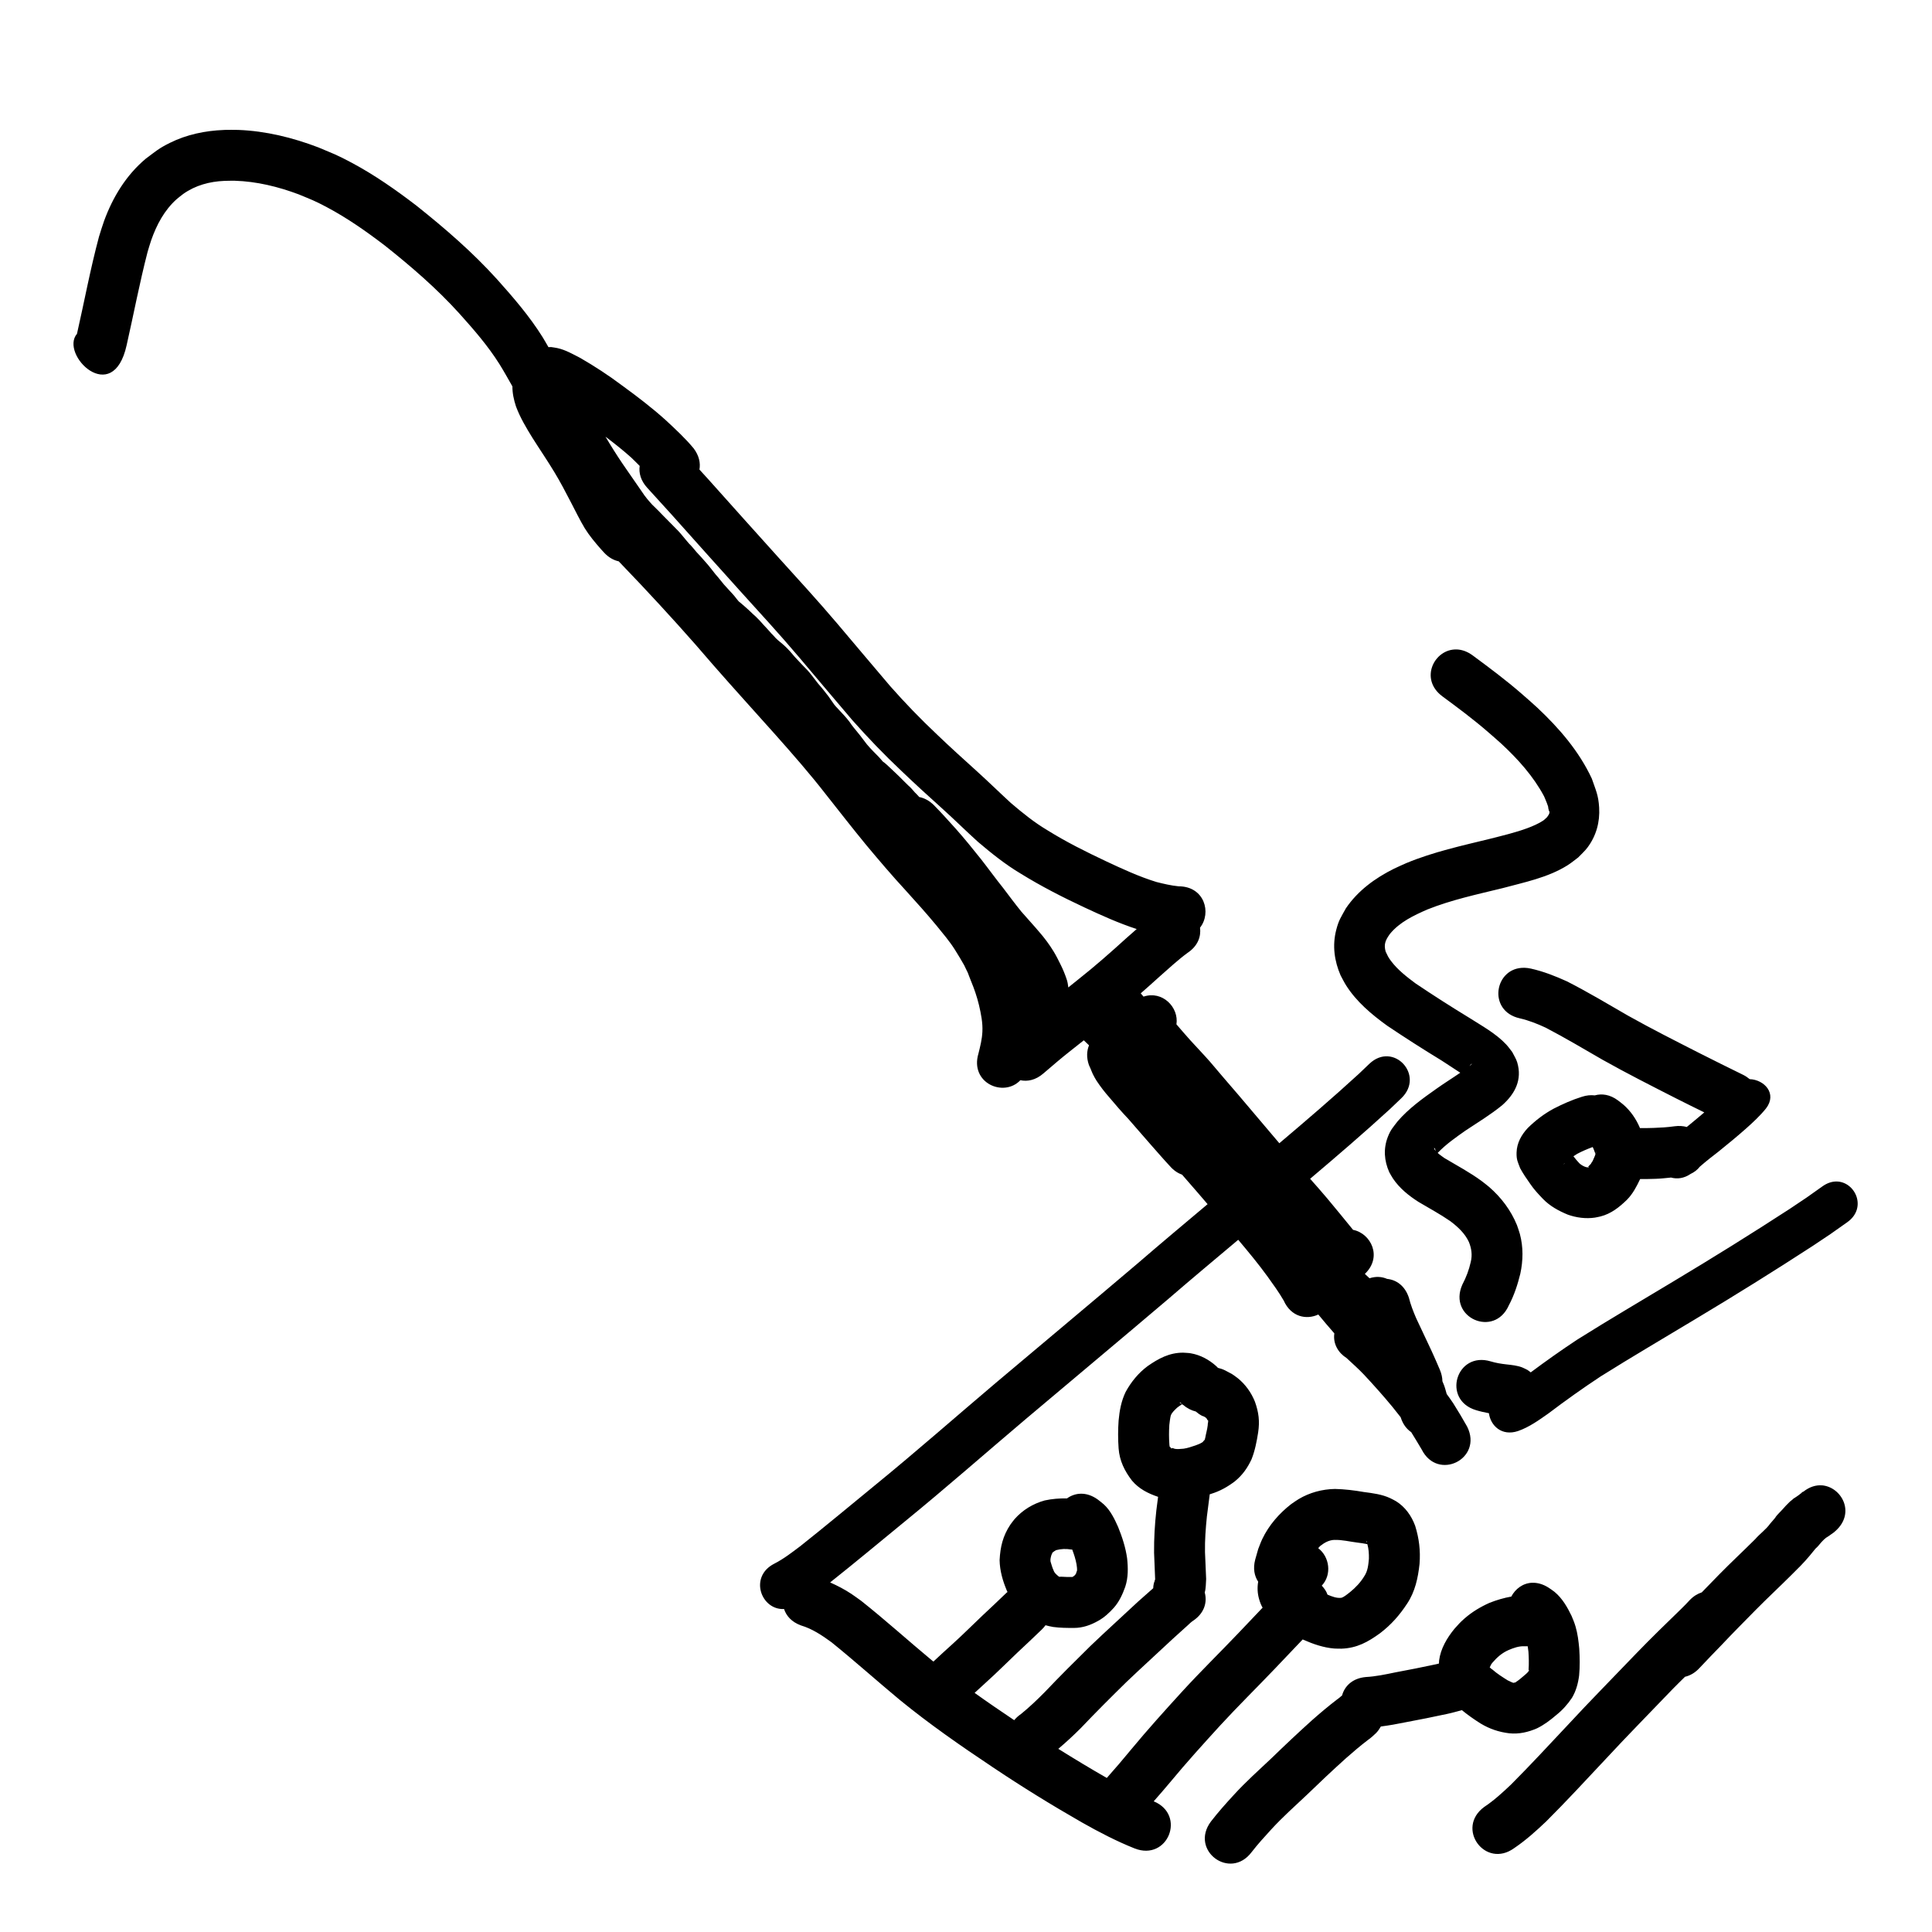 <?xml version="1.0" encoding="UTF-8"?>
<!-- Uploaded to: SVG Repo, www.svgrepo.com, Generator: SVG Repo Mixer Tools -->
<svg fill="#000000" width="800px" height="800px" version="1.1" viewBox="144 144 512 512" xmlns="http://www.w3.org/2000/svg">
 <path d="m203.36 178.44c-4.961 0.188-9.879 1.203-14.348 3.426-3 1.492-3.668 2.176-6.348 4.164-5.234 4.379-8.777 10.207-11.098 16.57-0.492 1.352-0.887 2.742-1.328 4.113-2.281 8.504-3.887 17.168-5.836 25.75-4.664 5.434 9.516 19.586 13.164 2.992 1.863-8.219 3.426-16.508 5.539-24.668 0.32-1.039 0.605-2.094 0.965-3.121 1.43-4.086 3.492-7.984 6.762-10.895 0.59-0.465 1.148-0.965 1.762-1.398 3.191-2.254 6.949-3.269 10.824-3.434 0.93-0.012 1.855-0.066 2.785-0.039 5.816 0.172 11.527 1.574 16.953 3.609 3.398 1.414 4.141 1.637 7.418 3.375 5.461 2.894 10.523 6.457 15.43 10.203 6.957 5.527 13.691 11.332 19.672 17.93 3.844 4.277 7.641 8.629 10.707 13.512 1.199 1.926 2.293 3.906 3.414 5.875-0.016 1.781 0.363 3.523 0.945 5.312 1.105 2.945 2.715 5.664 4.367 8.324 1.93 3.062 3.977 6.039 5.844 9.141 1.574 2.602 2.981 5.301 4.379 8 1.195 2.281 2.309 4.602 3.633 6.809 1.227 1.973 2.711 3.75 4.242 5.492 0.27 0.297 0.547 0.598 0.816 0.895 1.234 1.352 2.594 2.09 3.945 2.383 1.98 2.078 3.949 4.172 5.945 6.238 6.539 6.957 12.949 14.031 19.148 21.293 5.426 6.207 10.992 12.301 16.473 18.461 4.566 5.144 9.105 10.316 13.324 15.754 3.527 4.461 7.019 8.945 10.629 13.344 3.43 4.109 6.898 8.188 10.527 12.121 2.785 3.078 5.566 6.156 8.207 9.359 1.672 2.074 3.426 4.098 4.84 6.356 0.852 1.367 1.699 2.746 2.481 4.152 0.305 0.594 0.566 1.258 0.934 1.938 0.266 0.758 0.586 1.496 0.867 2.242 0.859 2.066 1.586 4.191 2.106 6.367 0.531 2.312 1.02 4.66 0.895 7.047-0.09 1.961-0.57 3.867-1.043 5.766-2.336 7.789 6.688 11.727 11.109 7.074 1.887 0.395 4.027-0.016 6.062-1.762 2.379-2.039 1.145-0.988 3.691-3.148 2.301-1.953 4.703-3.781 7.055-5.668 0.461 0.445 0.934 0.875 1.387 1.328-0.598 1.453-0.723 3.207-0.031 5.215 0.16 0.387 0.336 0.766 0.512 1.141 0.035 0.098 0.035 0.117 0.059 0.176 0.266 0.707 0.59 1.383 0.965 2.035 0.16 0.277 0.328 0.551 0.492 0.828 1.02 1.539 2.144 3.004 3.367 4.387 1.645 1.949 3.297 3.879 5.059 5.727 1.996 2.238 3.918 4.551 5.914 6.789 1.711 1.922 3.375 3.879 5.137 5.758 0.996 1.137 2.09 1.832 3.199 2.234 0.328 0.367 0.641 0.742 0.965 1.113 1.953 2.211 3.863 4.457 5.785 6.691-6.144 5.172-12.312 10.324-18.391 15.578-12.508 10.625-25.113 21.137-37.656 31.715-10.652 9.012-21.121 18.242-31.93 27.059-6.629 5.434-13.215 10.926-19.926 16.254-2.223 1.672-4.438 3.402-6.918 4.664-6.785 3.438-3.516 12.324 2.578 12.023 0.594 1.812 2 3.445 4.488 4.348 3.008 0.895 5.59 2.641 8.098 4.469 6.144 4.961 12.02 10.238 18.098 15.281 7.809 6.379 16.09 12.133 24.473 17.723 7.738 5.195 15.668 10.09 23.754 14.719 4.527 2.559 9.141 4.969 13.973 6.898 8.828 3.488 13.758-8.895 5.078-12.477 1.469-1.695 2.965-3.363 4.387-5.098 4.258-5.148 8.754-10.102 13.254-15.035 4.719-5.133 9.695-10.012 14.504-15.055 2.441-2.578 4.902-5.133 7.34-7.715 0.07 0.031 0.137 0.066 0.207 0.098 2.594 1.137 5.324 2.09 8.168 2.312 0.629 0.051 1.266 0.023 1.898 0.039 4.106-0.145 6.996-1.762 10.223-4.094 2.945-2.25 5.172-4.773 7.191-7.863 2.102-3.164 2.879-6.809 3.277-10.52 0.273-3.496-0.117-6.742-1.16-10.078-0.969-2.648-2.644-5.012-5.066-6.516-0.496-0.309-1.039-0.543-1.555-0.816-2.207-1.027-4.621-1.316-7.008-1.633-2.527-0.441-5.07-0.75-7.637-0.809-3.391 0.066-6.688 0.953-9.613 2.688-0.688 0.406-1.332 0.895-1.996 1.34-3.188 2.477-5.91 5.602-7.656 9.27-0.406 0.852-0.707 1.746-1.062 2.617-0.262 0.922-0.527 1.844-0.789 2.766-0.641 2.398-0.223 4.394 0.777 5.894-0.262 1.512-0.203 3.078 0.246 4.625 0.301 1.035 0.578 1.672 0.926 2.262-2.16 2.273-4.328 4.543-6.484 6.82-4.875 5.117-9.934 10.062-14.711 15.273-4.66 5.109-9.301 10.238-13.707 15.566-2.078 2.535-4.207 5.019-6.387 7.469-4.336-2.484-8.613-5.066-12.852-7.715 2.078-1.758 4.082-3.609 6.004-5.539 3.922-4.129 7.949-8.145 12.016-12.133 4.078-3.898 8.273-7.68 12.387-11.543 1.285-1.188 2.59-2.359 3.898-3.523 0.316-0.281 0.953-0.93 1.379-1.18 3.09-2.055 3.812-4.996 3.121-7.527 0.324-1.008 0.305-2.629 0.375-3.562-0.09-2.379-0.219-4.766-0.305-7.144-0.055-3.141 0.18-6.277 0.5-9.398 0.242-1.973 0.504-3.941 0.758-5.914 0.129-0.039 0.258-0.078 0.383-0.117 2.359-0.73 4.356-1.855 6.309-3.344 1.988-1.633 3.301-3.496 4.387-5.816 0.906-2.281 1.371-4.707 1.75-7.125 0.445-2.969 0.156-5.297-0.848-8.117-0.977-2.449-2.539-4.621-4.594-6.277-0.484-0.391-1.008-0.723-1.516-1.082-0.594-0.316-1.188-0.625-1.781-0.945-0.66-0.328-1.293-0.531-1.918-0.68-0.141-0.137-0.25-0.281-0.402-0.414-1.91-1.734-4.238-3.008-6.801-3.445-0.668-0.113-1.352-0.113-2.027-0.168-3.652-0.004-6.543 1.562-9.438 3.59-2.434 1.82-4.32 4.144-5.777 6.789-1.168 2.398-1.645 4.992-1.879 7.625-0.176 2.453-0.176 4.91 0 7.359 0.238 3.281 1.578 5.981 3.543 8.543 1.836 2.184 4.281 3.414 6.918 4.301-0.156 1.195-0.316 2.394-0.461 3.59-0.418 3.723-0.633 7.461-0.602 11.207 0.078 2.359 0.191 4.719 0.285 7.074-0.324 0.793-0.492 1.578-0.512 2.344-1.324 1.18-2.66 2.348-3.984 3.523-4.188 3.93-8.461 7.766-12.605 11.738-4.106 4.031-8.18 8.09-12.145 12.262-2.019 2.039-4.094 4.027-6.328 5.836-0.734 0.492-1.297 1.039-1.781 1.613-3.527-2.367-7.039-4.758-10.488-7.234 1.035-0.934 2.047-1.891 3.078-2.824 2.832-2.539 5.504-5.242 8.266-7.852 2.16-2.012 4.309-4.043 6.434-6.09 0.395-0.379 0.723-0.766 1.012-1.16 0.656 0.18 1.328 0.34 2.035 0.461 1.828 0.246 3.68 0.258 5.519 0.254 2.305-0.008 4.402-0.746 6.387-1.871 1.621-0.891 2.965-2.137 4.191-3.504 1.402-1.602 2.285-3.531 2.992-5.519 0.812-2.453 0.77-5.004 0.5-7.539-0.395-2.879-1.305-5.648-2.391-8.336-0.957-2.129-2.004-4.328-3.75-5.945-0.535-0.492-1.133-0.914-1.703-1.367-3-2.121-5.977-1.766-8.09-0.246-1.984-0.035-3.957 0.117-5.914 0.543-3.098 0.859-5.863 2.539-7.988 4.961-0.406 0.461-0.738 0.969-1.113 1.457-1.98 2.973-2.664 5.894-2.844 9.398 0.051 2.812 0.832 5.508 1.918 8.078 0.051 0.125 0.121 0.238 0.176 0.363-0.102 0.09-0.203 0.148-0.305 0.246-2.098 2.023-4.215 4.027-6.348 6.012-2.68 2.535-5.277 5.156-8.02 7.625-1.668 1.5-3.324 3.019-4.961 4.555-0.098-0.078-0.199-0.148-0.297-0.227-6.32-5.242-12.406-10.762-18.844-15.863-0.863-0.613-1.715-1.254-2.598-1.84-1.785-1.188-3.684-2.168-5.637-3.039 6.676-5.297 13.227-10.766 19.816-16.168 10.863-8.859 21.387-18.125 32.09-27.18 12.551-10.586 25.152-21.105 37.668-31.734 6.141-5.305 12.371-10.5 18.578-15.723 2.684 3.188 5.352 6.394 7.793 9.77 1.477 2.062 2.981 4.121 4.25 6.316 1.965 4.418 6.082 5.168 9.18 3.719 1.379 1.648 2.742 3.305 4.172 4.91 0.027 0.031 0.051 0.059 0.078 0.09-0.406 2.746 1.055 5.168 3.219 6.516 1.562 1.453 3.164 2.867 4.633 4.418 2.586 2.773 5.113 5.594 7.527 8.52 0.746 0.91 1.477 1.832 2.195 2.766 0.574 1.848 1.582 3.133 2.793 3.957 0.941 1.512 1.859 3.031 2.766 4.566 4.266 8.535 16.332 2.504 12.062-6.031-1.164-2.09-2.402-4.133-3.672-6.16-0.551-0.855-1.16-1.668-1.75-2.488-0.242-0.828-0.441-1.668-0.758-2.469-0.117-0.301-0.254-0.594-0.375-0.895-0.012-0.977-0.23-2.023-0.707-3.129-0.695-1.617-1.383-3.234-2.125-4.832-1.355-2.926-2.75-5.84-4.121-8.758-0.766-1.777-1.469-3.566-1.938-5.453-1.07-3.215-3.375-4.731-5.766-4.969-1.359-0.598-2.961-0.719-4.664-0.168-0.332-0.316-0.668-0.633-1.004-0.945-0.074-0.07-0.152-0.145-0.227-0.215 4.711-4.477 1.633-10.73-3.129-11.672-2.262-2.801-4.559-5.574-6.859-8.344-1.469-1.758-3.004-3.465-4.516-5.188 7.148-6.051 14.258-12.148 21.164-18.48 0.996-0.953 1.996-1.902 2.992-2.856 6.363-6.078-2.109-15.199-8.473-9.121-0.934 0.895-1.867 1.781-2.805 2.676-6.863 6.293-13.934 12.352-21.039 18.363-3.574-4.234-7.156-8.461-10.746-12.684-2.586-2.969-5.125-5.973-7.676-8.973-1.695-1.926-3.484-3.777-5.207-5.676-1.23-1.348-2.394-2.746-3.59-4.121-0.016-0.02-0.031-0.031-0.051-0.051 0.691-4.551-3.746-9.027-8.719-7.352-0.25-0.289-0.5-0.574-0.746-0.867 1.723-1.512 3.441-3.031 5.137-4.574 2.387-2.102 4.715-4.273 7.281-6.16 2.738-1.824 3.613-4.356 3.297-6.672 3.102-3.902 1.223-10.961-5.688-10.961-1.988-0.195-3.922-0.656-5.856-1.141-4.633-1.426-9.051-3.477-13.434-5.531-5.269-2.488-10.488-5.082-15.438-8.168-3.488-2.062-6.637-4.621-9.711-7.242-3.043-2.793-5.988-5.684-9.055-8.453-3.57-3.231-7.148-6.449-10.617-9.789-4.297-4.043-8.395-8.293-12.301-12.715-4.688-5.508-9.344-11.039-14.012-16.562-5.113-6.035-10.469-11.855-15.773-17.723-6.117-6.742-12.152-13.555-18.234-20.328-1.707-1.875-2.055-2.266-2.539-2.793 0.309-1.723-0.082-3.676-1.523-5.598-2.234-2.699-4.812-5.074-7.371-7.457-3.695-3.336-7.66-6.352-11.68-9.277-3.512-2.644-7.195-5.043-11-7.242-1.934-0.988-3.894-2.137-6.043-2.609-0.52-0.113-1.059-0.176-1.586-0.266-0.27-0.02-0.539 0.004-0.809 0.012-0.512-0.867-0.992-1.75-1.523-2.609-3.473-5.562-7.758-10.531-12.121-15.398-6.473-7.16-13.777-13.469-21.312-19.473-5.449-4.176-11.09-8.133-17.152-11.375-3.945-2.109-4.762-2.344-8.867-4.082-6.785-2.594-13.926-4.352-21.207-4.633-1.273-0.051-2.551 0-3.828 0zm101.11 81.289c2.336 1.77 4.637 3.582 6.82 5.539 0.766 0.711 1.477 1.48 2.234 2.203-0.262 1.84 0.258 3.887 1.988 5.785 4.242 4.66 2.117 2.324 6.375 7.008 6.09 6.785 12.137 13.613 18.262 20.367 5.203 5.754 10.461 11.457 15.477 17.379 4.734 5.602 9.453 11.215 14.211 16.797 4.152 4.684 8.488 9.199 13.047 13.492 3.578 3.434 7.25 6.762 10.934 10.086 3.168 2.852 6.191 5.863 9.359 8.719 3.594 3.055 7.273 6.004 11.336 8.422 5.41 3.344 11.074 6.238 16.836 8.934 4.539 2.121 9.117 4.191 13.883 5.746-0.895 0.789-1.793 1.574-2.688 2.363-4.156 3.777-8.359 7.492-12.773 10.973-0.902 0.691-1.762 1.438-2.656 2.137-0.086-0.766-0.211-1.531-0.473-2.262-0.43-1.27-0.934-2.512-1.535-3.711-0.582-1.199-1.184-2.391-1.871-3.531-1.121-1.836-2.394-3.555-3.809-5.176-1.543-1.84-3.184-3.582-4.754-5.402-1.668-2.047-3.234-4.176-4.832-6.277-2.008-2.5-3.879-5.102-5.856-7.625-2.164-2.707-4.336-5.41-6.641-8-1.918-2.117-3.809-4.262-5.824-6.289-1.246-1.246-2.59-1.93-3.906-2.184-0.348-0.379-0.684-0.77-1.055-1.121-0.016-0.016 0.02 0.039 0.031 0.059-0.602-0.68-1.297-1.539-1.938-2.047-0.711-0.734-1.465-1.414-2.164-2.156-0.859-0.863-1.766-1.664-2.637-2.508-0.605-0.578-1.262-1.207-1.918-1.652-0.754-0.918-1.57-1.77-2.422-2.598-0.621-0.637-1.234-1.285-1.801-1.969-0.816-1.016-1.547-2.098-2.391-3.09-0.742-0.922-1.523-1.816-2.164-2.812-0.859-1.125-1.812-2.16-2.793-3.18-0.594-0.648-1.207-1.23-1.672-1.988-0.75-1.129-1.547-2.203-2.41-3.246-0.77-0.992-1.258-1.422-1.949-2.363-0.777-1-1.523-2.035-2.383-2.973-0.68-0.691-1.359-1.383-2.016-2.098-0.656-0.711-1.297-1.336-1.891-2.078-0.836-1.004-1.738-1.949-2.734-2.793-0.57-0.484-1.152-0.914-1.652-1.445 0.109 0.207 0.051 0.074-0.297-0.305-0.227-0.25-0.648-0.715-0.875-0.934-0.023-0.023 0.07 0.113 0.051 0.09-0.109-0.117-0.203-0.242-0.305-0.363-0.621-0.73-1.277-1.383-1.91-2.086-0.656-0.758-1.34-1.512-2.078-2.203-0.562-0.5-0.875-0.777-1.77-1.645-0.777-0.715-1.574-1.406-2.383-2.086-0.406-0.172-1.484-1.805-1.871-2.144-0.777-0.883-1.609-1.719-2.383-2.609-0.742-0.887-1.434-1.82-2.215-2.676-0.84-1.027-1.609-2.106-2.5-3.09-0.816-0.969-1.684-1.883-2.539-2.812-0.66-0.766-1.281-1.586-2.016-2.281-0.531-0.645-1.094-1.27-1.613-1.93-0.75-0.93-1.57-1.797-2.43-2.629-0.875-0.879-1.75-1.762-2.617-2.648-1.016-1.039-2.016-2.098-3.078-3.09-0.957-1.043-1.867-2.113-2.637-3.305-1.352-1.973-2.734-3.93-4.082-5.902-1.586-2.262-3.094-4.578-4.535-6.938-0.379-0.605-0.723-1.234-1.102-1.84zm225.55 56.383c-5.883-0.191-9.996 7.832-3.758 12.438 4.106 3.027 8.199 6.07 12.055 9.418 1.195 1.055 2.422 2.074 3.59 3.16 4.375 4.062 8.453 8.59 11.277 13.883 0.246 0.59 0.516 1.172 0.738 1.77 0.707 1.898 0.121 0.535 0.543 2.027 0.039 0.133 0.164 0.238 0.168 0.375 0.012 0.559-0.359 0.93-0.641 1.367-0.344 0.301-0.645 0.648-1.023 0.906-1.199 0.809-2.879 1.527-4.203 2.016-3.203 1.184-6.539 1.961-9.84 2.805-7.481 1.836-15.047 3.473-22.188 6.434-1.109 0.504-2.242 0.973-3.336 1.516-4.996 2.484-9.562 5.82-12.723 10.48-1.332 2.43-1.887 3.074-2.578 5.777-1.047 4.094-0.492 8.191 1.18 12.023 0.473 0.859 0.895 1.746 1.418 2.578 2.754 4.375 6.769 7.738 10.914 10.734 4.734 3.18 9.535 6.254 14.406 9.219 1.668 1.066 3.316 2.156 4.969 3.246-2.117 1.461-4.312 2.812-6.406 4.309-3.621 2.555-7.269 5.172-10.184 8.551-1.199 1.578-1.863 2.234-2.598 4.121-1.223 3.141-0.988 6.352 0.375 9.387 0.316 0.547 0.605 1.109 0.953 1.633 1.727 2.59 4.191 4.574 6.789 6.231 2.824 1.68 5.731 3.238 8.434 5.106 1.988 1.508 3.848 3.207 4.922 5.512 0.699 1.738 0.949 3.453 0.492 5.305-0.461 2.106-1.238 4.125-2.242 6.031-3.863 8.715 8.457 14.188 12.328 5.473 1.41-2.652 2.34-5.496 3.051-8.402 0.75-3.473 0.809-7.07-0.117-10.52-0.211-0.789-0.512-1.555-0.766-2.332-1.602-3.941-4.188-7.367-7.398-10.145-0.629-0.543-1.297-1.027-1.949-1.543-3.109-2.289-6.535-4.109-9.852-6.082-0.426-0.312-1.191-0.816-1.82-1.379 2.176-2.289 4.789-4.102 7.359-5.914 3.305-2.188 6.691-4.238 9.762-6.75 3.367-3 5.336-6.719 3.957-11.344-0.289-0.969-0.879-1.824-1.32-2.734-0.523-0.66-1-1.359-1.574-1.977-2.731-2.938-6.547-5.004-9.898-7.144-4.781-2.914-9.492-5.93-14.141-9.055-2.344-1.75-4.719-3.574-6.496-5.934-0.797-1.059-0.883-1.367-1.438-2.508-0.551-1.992-0.016-3.051 1.121-4.664 2.566-3.141 6.277-4.891 9.91-6.484 6.422-2.57 13.199-4.008 19.898-5.648 5.836-1.574 12.023-2.793 17.23-6.043 1-0.625 1.91-1.398 2.863-2.098 0.812-0.863 1.715-1.645 2.43-2.59 2.344-3.094 3.363-6.793 3.129-10.656-0.195-3.277-0.879-4.57-1.938-7.644-3.375-7.258-8.664-13.387-14.465-18.824-1.344-1.262-2.754-2.449-4.133-3.672-4.148-3.613-8.559-6.898-12.98-10.164-1.441-1.062-2.894-1.539-4.25-1.586zm18.008 84.367c-7.965-0.25-9.992 11.453-1.258 13.391 2.387 0.551 4.656 1.449 6.867 2.481 5.106 2.668 10.059 5.609 15.047 8.492 6.438 3.621 13.031 6.949 19.609 10.301 2.441 1.242 4.902 2.441 7.359 3.652-1.301 1.09-2.582 2.195-3.906 3.266-0.254 0.191-0.484 0.406-0.738 0.602-0.953-0.262-2.035-0.352-3.246-0.188-1.82 0.262-3.676 0.367-5.512 0.434-1.219 0.039-2.434 0.062-3.652 0.039-0.047-0.105-0.082-0.219-0.129-0.324-0.973-2.203-2.371-4.215-4.184-5.816-0.473-0.418-0.988-0.781-1.484-1.172-2.144-1.605-4.312-1.871-6.168-1.348-1.051-0.121-2.195-0.035-3.453 0.383-2.566 0.801-5.027 1.898-7.418 3.121-2.555 1.371-4.844 3.129-6.906 5.156-1.676 1.809-2.887 3.969-2.953 6.504-0.051 1.91 0.328 2.477 0.953 4.144 0.781 1.441 1.703 2.789 2.648 4.121 0.984 1.461 2.176 2.742 3.394 4.004 1.848 1.918 4.176 3.18 6.613 4.184 2.285 0.801 4.731 1.125 7.133 0.777 0.5-0.07 0.98-0.207 1.477-0.305 2.82-0.703 5.039-2.469 7.066-4.457 1.543-1.578 2.535-3.496 3.465-5.461 1.348 0.016 2.695-0.016 4.043-0.059 1.387-0.035 2.769-0.207 4.152-0.336 1.613 0.457 3.457 0.219 5.164-0.953 1.023-0.48 1.84-1.129 2.441-1.91 1.594-1.395 3.266-2.719 4.969-4.016 2.457-1.988 4.906-3.988 7.254-6.07 1.902-1.691 3.766-3.422 5.332-5.363 3.027-3.934-0.438-7.629-4.328-7.766-0.5-0.418-1.059-0.809-1.73-1.141-3.852-1.895-7.699-3.781-11.523-5.727-6.367-3.242-12.746-6.461-18.98-9.957-5.352-3.094-10.668-6.273-16.176-9.082-3.09-1.402-6.242-2.644-9.566-3.387-0.582-0.129-1.141-0.199-1.672-0.215zm-14.09 25.445c0.023-0.02 0.109 0.004 0.09 0.031-0.156 0.203-0.352 0.359-0.531 0.543-0.012 0.012-0.027 0.02-0.039 0.031 0.121-0.227 0.305-0.418 0.48-0.602zm32.137 22.051c0.012 0.027 0.027 0.043 0.039 0.07 0.266 0.582 0.141 0.289 0.422 1.023 0.211 0.547 0.254 0.691 0.277 0.758-0.066 0.191-0.113 0.387-0.129 0.422-0.184 0.395-0.387 0.969-0.59 1.367-0.066 0.125-0.141 0.242-0.215 0.363-0.074 0.109-0.176 0.207-0.234 0.324-0.008 0.012 0.035 0.016 0.051 0.02-0.238 0.238-0.5 0.559-0.746 0.789-0.441 0.406-0.16 0.027 0.148 0.117 0.047 0.211-0.504 0.125-0.68 0.098-0.664-0.172-1.32-0.551-1.82-0.992-0.582-0.602-1.117-1.246-1.625-1.91 0.336-0.219 0.664-0.441 1.004-0.648 1.32-0.699 2.699-1.285 4.102-1.801zm-42.035 0.246c0.195-0.031 0.332 0.375 0.414 0.797-0.219-0.266-0.371-0.535-0.414-0.797zm42.973 0.984c0.02 0.023-0.074 0.234-0.137 0.434 0.008-0.102 0.02-0.203 0.031-0.305 0.012 0.023 0.004 0.09 0.02 0.07 0.043-0.055 0.039-0.25 0.09-0.195zm-0.176 0.375c0.004-0.031 0.02 0.051 0.031 0.09-0.012 0.031-0.008 0.035-0.02 0.07-0.008-0.066-0.016-0.074-0.012-0.156zm-8.148 2.648c-0.078 0.109-0.148 0.234-0.266 0.297-0.02 0.012 0.008-0.047 0.012-0.07 0.078-0.086 0.176-0.145 0.254-0.227zm71.941 4.879c-1.152 0.008-2.398 0.387-3.641 1.27-5.59 3.961-2.711 1.98-8.641 5.953-10.176 6.617-20.48 13.023-30.887 19.258-8.516 5.141-17.105 10.156-25.523 15.457-4.18 2.758-8.262 5.656-12.281 8.648-0.285-0.223-0.539-0.441-0.887-0.66-0.465-0.215-0.91-0.477-1.387-0.66-1.324-0.504-2.781-0.641-4.172-0.797-1.406-0.156-2.805-0.383-4.164-0.797-9.141-2.742-13.016 10.188-3.879 12.93 1.125 0.344 2.262 0.594 3.414 0.809 0.418 3.269 3.375 6.188 7.734 4.715 2.953-1.035 5.516-2.883 8.059-4.676 4.5-3.406 9.09-6.676 13.797-9.781 8.297-5.211 16.758-10.152 25.141-15.211 10.52-6.297 20.922-12.777 31.203-19.465 6.141-4.117 3.148-2.043 9.023-6.199 5.391-3.816 2.078-10.824-2.914-10.793zm-173.96 58.5c0.371 0.121 0.566 0.621 0.914 0.727 1.09 0.934 2.207 1.461 3.305 1.723 0.504 0.434 1.062 0.844 1.75 1.191 0.09 0.023 0.176 0.043 0.266 0.07 0.461 0.223 0.867 0.43 1.043 0.934 0.164 0.277 0.137 0.016 0.168 0.078 0.188 0.391-0.102 0.922-0.051 1.328-0.129 1.176-0.484 2.312-0.68 3.473-0.297 0.723-0.129 0.203 0 0.195 0.043-0.004-0.039 0.074-0.059 0.109-0.113 0.207-0.172 0.234-0.383 0.453-0.062 0.062-0.125 0.121-0.188 0.188 0.168 0.008 0.109-0.012-0.176 0.176-0.539 0.348-1.141 0.57-1.742 0.789-1.043 0.336-2.078 0.727-3.168 0.875-0.832 0.047-1.57 0.176-2.32 0.039-0.273-0.078-0.535-0.211-0.816-0.254-0.035-0.004 0.082 0.055 0.07 0.09-0.051 0.148-0.352-0.301-0.039 0.207-0.332-0.359-0.133-0.098-0.441-0.531-0.027-0.035-0.117 0.02-0.129-0.02-0.051-0.188-0.059-0.387-0.09-0.582-0.133-1.75-0.133-3.5-0.02-5.254 0.035-0.48 0.262-2.09 0.383-2.481 0.305-0.844 1.043-1.445 1.664-2.066 0.18-0.133 0.352-0.262 0.531-0.395 0.184-0.121 0.371-0.238 0.551-0.363 0.09-0.062 0.277-0.125 0.234-0.227-0.027-0.07-0.211 0.016-0.195-0.109-0.098-0.047-0.426-0.199-0.48-0.266-0.035-0.043 0.121 0.055 0.156 0.02 0.031-0.031-0.102-0.133-0.059-0.117zm170.16 22.031c-1.57-0.129-3.273 0.375-4.898 1.652-0.223 0.086-0.461 0.164-0.531 0.375-0.008 0.02 0.055-0.039 0.059-0.031h0.012c0.008 0.008 0.055-0.023 0.078-0.031-0.27 0.152-0.539 0.285-0.758 0.48 1.488-0.945-2.691 1.957-1.219 0.816-0.23 0.207-0.457 0.414-0.688 0.621 0.25-0.207 0.875-0.723-0.57 0.453-0.797 0.773-1.328 1.332-1.977 2.086-0.609 0.68-1.297 1.289-1.84 2.027 0.281-0.215-0.473 0.625-0.875 1.102-0.168 0.199-0.34 0.395-0.512 0.59-1.043 1.5-2.785 2.731-3.965 4.113-3.168 3.156-6.449 6.203-9.586 9.398-1.531 1.562-3.043 3.141-4.574 4.703-1.109 0.363-2.211 1.012-3.238 2.098-1.355 1.438-0.629 0.695-2.176 2.242-4.019 3.902-8.047 7.801-11.938 11.836-6.047 6.324-12.215 12.543-18.156 18.973-4.973 5.289-9.895 10.629-15.027 15.766-2.238 2.129-4.516 4.219-7.094 5.934-7.715 5.617 0.227 16.531 7.941 10.914 3.055-2.059 5.785-4.527 8.453-7.055 5.324-5.301 10.422-10.84 15.566-16.316 5.914-6.398 12.043-12.586 18.066-18.883 1.031-1.07 2.113-2.086 3.16-3.141 1.332-0.301 2.672-1.039 3.887-2.371 1.887-2.043 3.856-4.016 5.777-6.023 2.941-3.129 5.977-6.164 8.984-9.23 3.106-3.152 6.344-6.156 9.477-9.277 1.703-1.68 3.414-3.359 4.941-5.207 0.527-0.629 1.02-1.238 1.516-1.852l0.012-0.012c0.574-0.469 1.113-1.188 1.586-1.742-0.258 0.352-0.102 0.133 0.363-0.402 0.086-0.098-0.352 0.383-0.254 0.297 0.164-0.152 0.32-0.316 0.473-0.48 0.004-0.004 0.004-0.016 0.012-0.02 0.008-0.008 0.012-0.012 0.02-0.02 0.141-0.121 0.238-0.215 0.363-0.316 0.137-0.109-0.527 0.469-0.395 0.355 0.203-0.176 0.41-0.352 0.609-0.531 0.207-0.129 0.418-0.254 0.621-0.395 0.262-0.141 0.488-0.359 0.746-0.512 0.121-0.074-0.469 0.32-0.355 0.234 0.328-0.234 0.664-0.465 0.992-0.699 0.18-0.156 0.371-0.316 0.551-0.473 5.32-4.789 1.566-11.625-3.633-12.055zm-129.17 14.453c2.012-0.055 3.996 0.453 5.984 0.699 0.906 0.117 1.824 0.23 2.715 0.422 0.363 1.25 0.438 2.555 0.414 3.856-0.148 1.621-0.285 3.246-1.219 4.633-0.988 1.637-2.293 3.016-3.777 4.223-0.715 0.527-1.438 1.215-2.281 1.504-1.273 0.164-2.516-0.344-3.699-0.836-0.305-0.918-0.867-1.684-1.516-2.383 2.723-2.898 2.078-7.641-0.945-9.93 0.199-0.188 0.324-0.41 0.543-0.59 1.137-0.887 2.312-1.562 3.789-1.605zm8.414 0.246c0.074 0.066 0.098 0.176 0.148 0.266 0.023 0.062 0.016 0.133 0.039 0.195-0.027-0.043-0.07-0.066-0.098-0.117-0.055-0.105-0.176-0.426-0.09-0.344zm-80.227 2.164c0.66-0.023 1.32 0.023 1.996 0.129 0.102 0.012 0.195-0.008 0.297 0 0.492 1.273 0.91 2.582 1.152 3.926 0.082 0.566 0.16 1.09 0.137 1.645-0.078 0.293-0.246 0.578-0.277 0.855-0.457 0.516-0.184 0.352-0.797 0.766-0.059 0.035-0.117 0.07-0.176 0.098-0.984 0-1.969 0-2.953-0.078-0.402-0.023-0.414 0.164-0.797-0.176-0.535-0.465-0.992-0.805-1.23-1.523-0.363-0.746-0.539-1.535-0.797-2.312-0.109-0.586 0.09-1.25 0.254-1.812 0.059-0.102 0.141-0.191 0.176-0.305 0.008-0.027-0.066-0.055-0.051-0.078 0.277-0.348 0.695-0.621 1.082-0.828 0.66-0.176 1.316-0.281 1.977-0.305zm2.715 7.41c-0.02 0.012 0.039 0.008 0.059 0.02h-0.156c0.035-0.004 0.074-0.02 0.098-0.02zm21.578 1.012v0.039c0.016 0.305-0.23 0.5 0-0.039zm99.887 0.523c-2.461 0.098-4.449 1.633-5.519 3.66-1.953 0.344-3.867 0.914-5.738 1.645-2.394 1.066-4.652 2.414-6.633 4.144-1.258 1.098-1.586 1.531-2.688 2.746-1.973 2.406-3.676 5.269-4.074 8.422-0.031 0.262-0.027 0.523-0.039 0.789-0.234 0.051-0.465 0.129-0.699 0.176-3.633 0.785-7.277 1.504-10.934 2.184-2.559 0.535-5.137 1.074-7.754 1.219-3.574 0.324-5.617 2.43-6.289 4.879-0.25 0.215-0.504 0.402-0.746 0.66 1.242-1.055-0.41 0.332-0.59 0.414-2.289 1.754-4.492 3.609-6.652 5.519-3.602 3.238-7.121 6.559-10.598 9.93-3.422 3.231-6.945 6.367-10.117 9.852-2.094 2.273-4.152 4.578-6.043 7.027-5.727 7.633 5.07 15.73 10.793 8.098 1.621-2.086 3.387-4.039 5.176-5.984 2.965-3.242 6.254-6.16 9.445-9.172 3.402-3.297 6.852-6.543 10.371-9.711 1.895-1.672 3.816-3.309 5.824-4.84 0.789-0.539 1.473-1.184 2.164-1.84 0.535-0.562 0.922-1.141 1.25-1.723 2.18-0.285 4.352-0.664 6.504-1.113 3.691-0.684 7.363-1.422 11.031-2.215 1.328-0.273 2.633-0.664 3.945-1.004 1.578 1.289 3.246 2.457 4.969 3.543 2.402 1.441 4.828 2.258 7.606 2.59 2.562 0.258 5-0.301 7.332-1.32 1.875-0.91 3.531-2.176 5.106-3.523 1.637-1.301 3.008-2.828 4.164-4.566 1.086-1.824 1.621-3.824 1.891-5.914 0.219-2.379 0.18-4.762 0.031-7.144-0.184-1.973-0.422-3.938-0.984-5.844-0.332-1.125-0.617-1.746-1.055-2.812-1.129-2.34-2.473-4.676-4.508-6.356-0.504-0.418-1.066-0.754-1.605-1.133-1.512-0.957-2.992-1.332-4.348-1.277zm-2.066 16.828c0.316 0.027 0.598 0 0.895 0 0.055 0.488 0.125 0.973 0.195 1.457 0.105 1.578 0.148 3.16 0.039 4.742-0.027 0.551-0.016 0.078 0.09 0.078 0.172 0-0.172 0.301-0.195 0.48-0.012 0.012-0.027 0.027-0.039 0.039-0.34 0.375-0.141 0.188-0.707 0.688-0.184 0.16-0.367 0.312-0.551 0.473-0.629 0.539-1.246 1.078-1.957 1.516-0.145 0.098-0.094 0.094-0.051 0.098 0.027-0.004 0.148-0.012-0.336 0.059-0.051 0-0.145-0.039-0.156 0.012-0.012 0.051 0.191 0.102 0.137 0.098-0.605-0.062-1.184-0.473-1.742-0.688-1.418-0.891-2.836-1.777-4.094-2.894-0.289-0.094-0.508-0.527-0.641-0.434-0.02-0.031-0.027-0.066-0.051-0.098 0.176-0.477 0.383-0.906 0.738-1.301 1.199-1.406 2.547-2.578 4.262-3.324 1.324-0.566 2.703-1.059 4.164-1.004zm1.309 6.414c0.023-0.012-0.012 0.047-0.031 0.07-0.074 0.09-0.156 0.172-0.234 0.254 0.027-0.004 0.09-0.137 0.137-0.207 0.039-0.043 0.078-0.086 0.129-0.117z"/>
</svg>